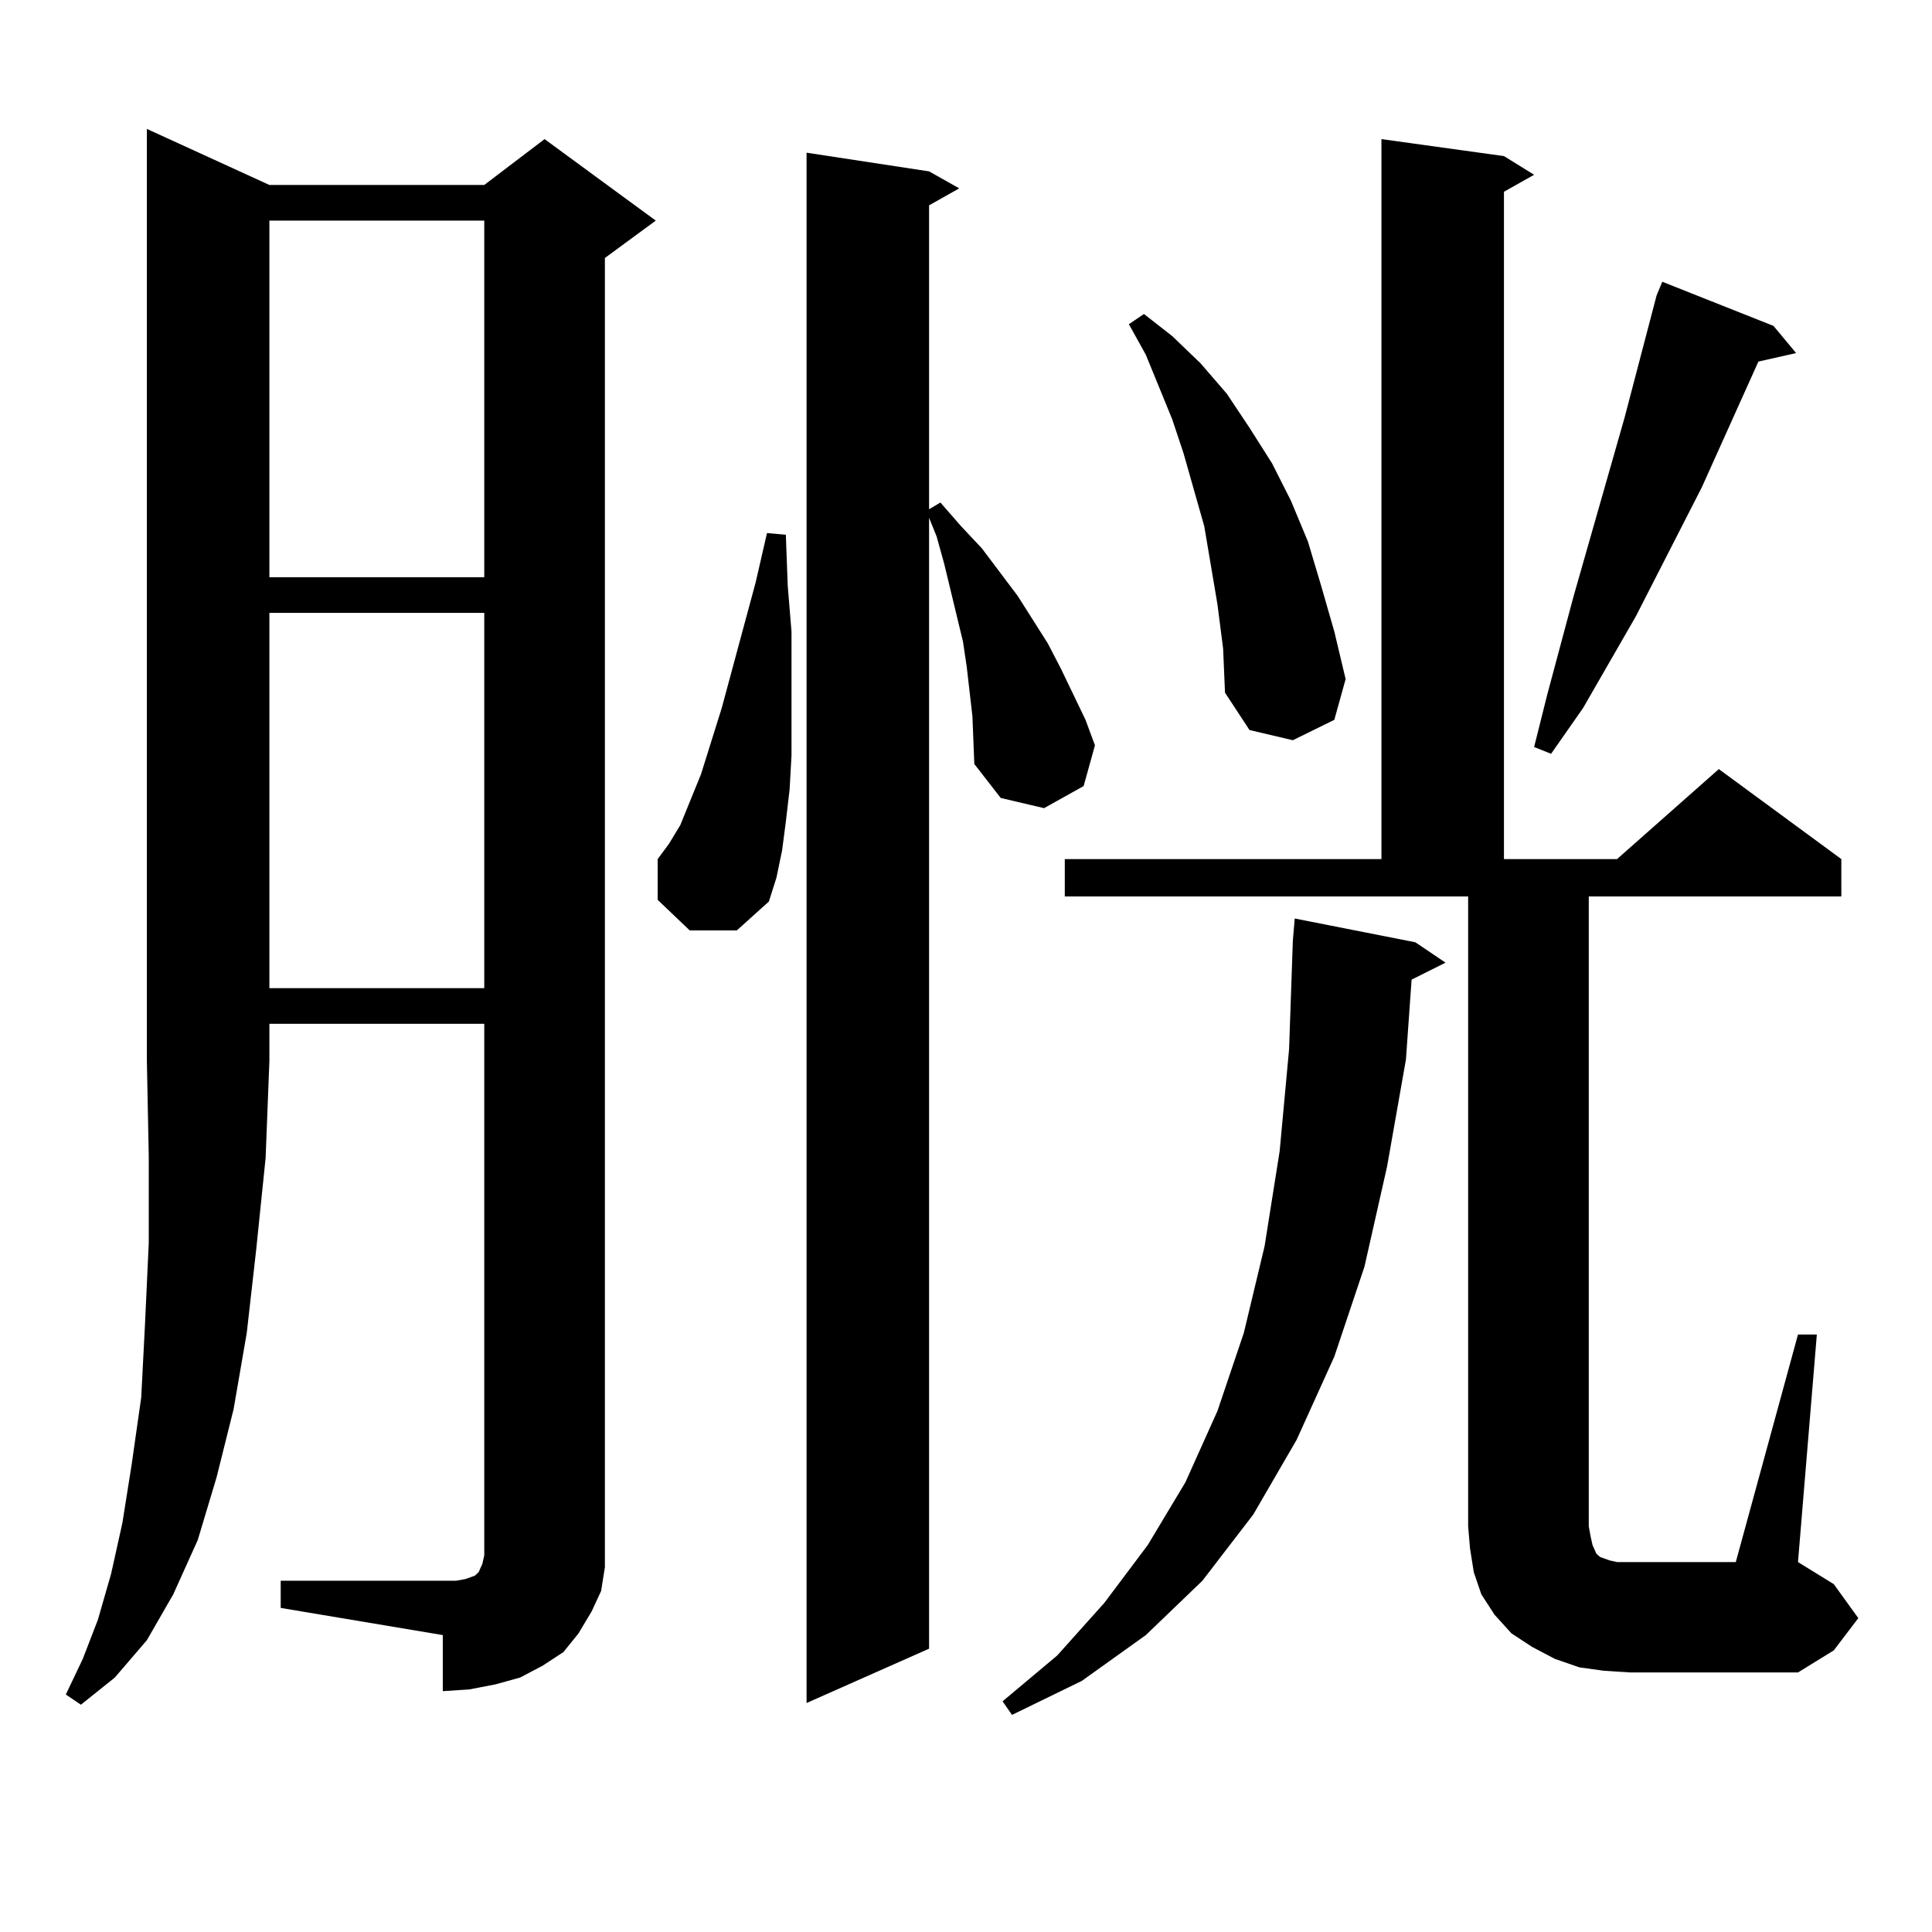 <?xml version="1.0" encoding="utf-8"?>
<!-- Generator: Adobe Illustrator 16.0.0, SVG Export Plug-In . SVG Version: 6.00 Build 0)  -->
<!DOCTYPE svg PUBLIC "-//W3C//DTD SVG 1.1//EN" "http://www.w3.org/Graphics/SVG/1.1/DTD/svg11.dtd">
<svg version="1.1" id="图层_1" xmlns="http://www.w3.org/2000/svg" xmlns:xlink="http://www.w3.org/1999/xlink" x="0px" y="0px"
	 width="1000px" height="1000px" viewBox="0 0 1000 1000" enable-background="new 0 0 1000 1000" xml:space="preserve">
<path d="M139.436,95.734h111.217l31.219-23.73l57.56,42.188l-26.341,19.336v666.211v11.426l-1.951,12.305l-4.878,10.547
	l-6.829,11.426l-7.805,9.668l-10.731,7.031l-11.707,6.152l-12.683,3.516l-13.658,2.637l-13.658,0.879V846.32l-83.9-14.063v-14.063
	h83.9h6.829l4.878-0.879l4.878-1.758l1.951-1.758l1.951-4.395l0.976-4.395V529.914H139.436v19.336l-1.951,50.098l-4.878,47.461
	l-4.878,43.066l-6.829,39.551l-8.78,35.156l-9.756,32.52l-12.683,28.125l-13.658,23.73l-16.585,19.336l-17.561,14.063l-7.805-5.273
	l8.78-18.457l7.805-20.215l6.829-23.73l5.854-26.367l4.878-30.762l4.878-34.277l1.951-37.793l1.951-42.188v-44.824l-0.976-49.219
	V66.73L139.436,95.734z M139.436,114.191v184.57h111.217v-184.57H139.436z M139.436,317.219v194.238h111.217V317.219H139.436z
	 M356.991,481.574l-16.585-15.82V444.66l5.854-7.91l5.854-9.668l10.731-26.367l10.731-34.277l17.561-65.039l5.854-25.488
	l9.756,0.879l0.976,26.367l1.951,23.73v22.852v21.094v20.215l-0.976,17.578l-1.951,16.699l-1.951,14.941l-2.927,14.063
	l-3.902,12.305l-16.585,14.941H356.991z M500.402,345.344l-1.951-13.184l-9.756-40.43l-3.902-14.063L480.891,268v585.352
	l-63.413,28.125V79.035l63.413,9.668l15.609,8.789l-15.609,8.789v157.324l5.854-3.516l10.731,12.305l10.731,11.426l18.536,24.609
	l15.609,24.609l6.829,13.184l12.683,26.367l4.878,13.184l-5.854,21.094l-20.487,11.426l-22.438-5.273l-13.658-17.578l-0.976-24.609
	L500.402,345.344z M732.592,487.727l15.609,10.547l-17.561,8.789l-2.927,41.309l-9.756,55.371l-11.707,51.855l-15.609,46.582
	l-19.512,43.066l-22.438,38.672l-26.341,34.277l-29.268,28.125l-33.17,23.73l-36.097,17.578l-4.878-7.031l28.292-23.73l24.39-27.246
	l22.438-29.883l19.512-32.52l16.585-36.914l13.658-40.43l10.731-44.824l7.805-49.219l4.878-52.734l1.951-56.25l0.976-11.426
	L732.592,487.727z M930.636,690.754h9.756l-9.756,117.773l18.536,11.426l12.683,17.578l-12.683,16.699l-18.536,11.426h-86.827
	l-13.658-0.879l-12.683-1.758l-12.683-4.395l-11.707-6.152l-10.731-7.031l-8.78-9.668l-6.829-10.547l-3.902-11.426l-1.951-12.305
	l-0.976-11.426V463.996H551.133V444.66h163.898V72.004l63.413,8.789l15.609,9.668l-15.609,8.789v345.41h58.535l52.682-46.582
	l63.413,46.582v19.336H822.346V790.07l0.976,5.273l0.976,4.395l1.951,4.395l1.951,1.758l4.878,1.758l3.902,0.879h6.829h54.633
	L930.636,690.754z M630.155,312.824l-6.829-40.43l-10.731-37.793l-5.854-17.578l-13.658-33.398l-8.78-15.82l7.805-5.273
	l14.634,11.426l14.634,14.063l13.658,15.82l11.707,17.578l11.707,18.457l9.756,19.336l8.78,21.094l6.829,22.852l6.829,23.73
	l5.854,24.609l-5.854,21.094l-21.463,10.547l-22.438-5.273l-12.683-19.336l-0.976-22.852L630.155,312.824z M917.953,168.684
	l11.707,14.063l-19.512,4.395l-29.268,65.039l-34.146,66.797l-27.316,47.461l-16.585,23.73l-8.78-3.516l6.829-27.246l13.658-50.977
	l26.341-92.285l16.585-63.281l2.927-7.031L917.953,168.684z"/>
</svg>
